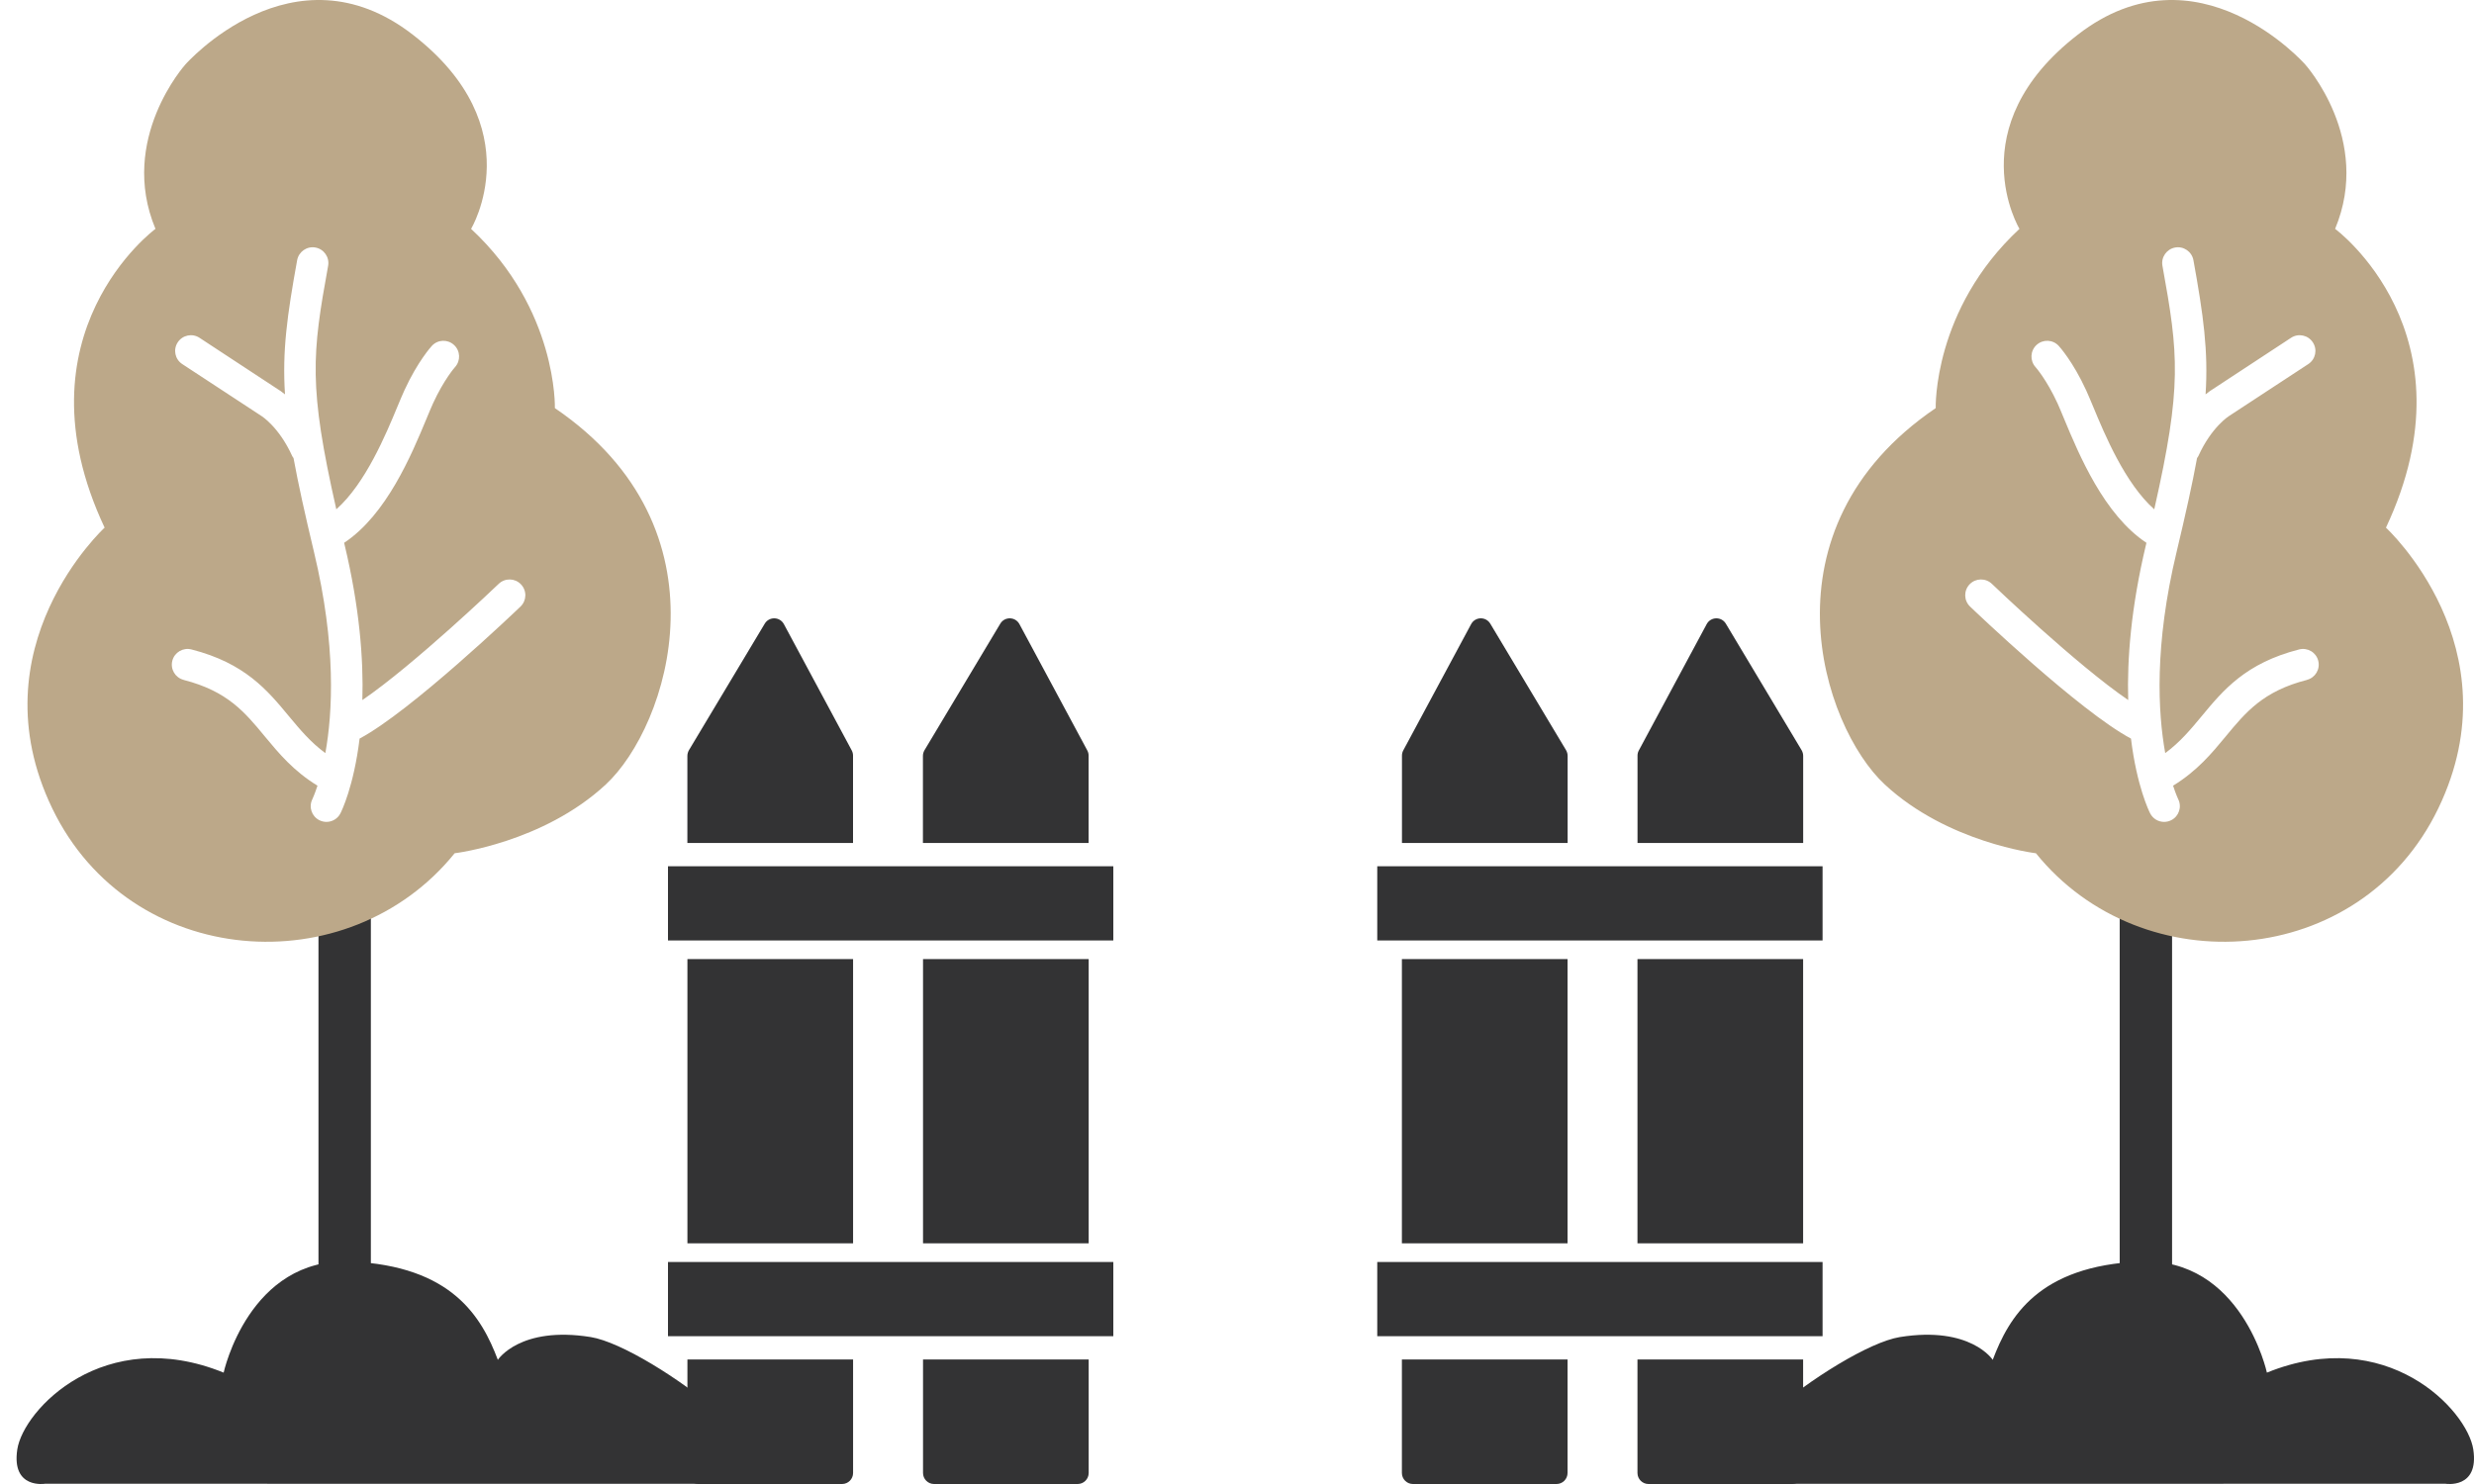<svg width="100" height="60" viewBox="0 0 100 60" fill="none" xmlns="http://www.w3.org/2000/svg">
<path d="M27 35.024H45.001V38.024H27V35.024Z" fill="#333334"/>
<path d="M44.005 59.554C44.005 59.8 43.805 60 43.559 60H37.754C37.508 60 37.309 59.8 37.309 59.554V54.964H44.005V59.554Z" fill="#333334"/>
<path d="M37.309 38.777H44.005V50.269H37.309V38.777Z" fill="#333334"/>
<path d="M37.305 30.562C37.305 30.481 37.328 30.402 37.369 30.331L40.432 25.216C40.609 24.92 41.042 24.93 41.206 25.234L43.948 30.339C43.984 30.405 44.002 30.476 44.002 30.549V34.083H37.305V30.56V30.562Z" fill="#333334"/>
<path d="M27.786 38.777H34.482V50.269H27.786V38.777Z" fill="#333334"/>
<path d="M34.482 59.554C34.482 59.8 34.283 60 34.037 60H28.232C27.986 60 27.786 59.8 27.786 59.554V54.964H34.482V59.554Z" fill="#333334"/>
<path d="M27.784 30.562C27.784 30.481 27.807 30.402 27.847 30.331L30.911 25.216C31.088 24.92 31.52 24.93 31.685 25.234L34.427 30.339C34.462 30.405 34.48 30.476 34.48 30.549V34.083H27.784V30.56V30.562Z" fill="#333334"/>
<path d="M27 51.024H45.001V54.024H27V51.024Z" fill="#333334"/>
<path d="M12.873 35.889H14.99V53.102H12.873V35.889Z" fill="#333334"/>
<path d="M23.671 59.993L1.829 59.989C1.829 59.989 0.457 60.219 0.698 58.607C0.939 56.995 4.213 53.538 9.04 55.497C9.04 55.497 10.053 50.83 14.165 51.005C18.277 51.179 19.468 53.252 20.123 54.98C20.123 54.98 21.015 53.599 23.877 54.059C26.299 54.45 33.569 60 29.67 59.993H23.671Z" fill="#333334"/>
<path d="M4.228 21.332C0.538 13.48 6.284 9.253 6.284 9.253C4.772 5.628 7.492 2.608 7.492 2.608C7.492 2.608 11.846 -2.346 16.683 1.401C21.52 5.145 19.041 9.253 19.041 9.253C22.547 12.514 22.428 16.5 22.428 16.5C29.624 21.393 27.023 29.364 24.484 31.72C21.945 34.076 18.377 34.498 18.377 34.498C14.085 39.813 5.258 39.208 2.113 32.686C-1.032 26.164 4.23 21.332 4.23 21.332H4.228ZM7.426 27.491C9.189 27.943 9.892 28.789 10.703 29.773C11.273 30.462 11.866 31.174 12.833 31.766C12.718 32.119 12.629 32.302 12.627 32.31C12.469 32.623 12.596 33.004 12.907 33.161C12.998 33.207 13.098 33.23 13.194 33.23C13.426 33.23 13.647 33.105 13.759 32.887C13.8 32.808 14.299 31.799 14.535 29.862C16.609 28.759 20.855 24.7 21.039 24.524C21.293 24.28 21.301 23.879 21.056 23.624C20.812 23.37 20.41 23.363 20.156 23.607C20.118 23.645 16.731 26.883 14.647 28.304C14.695 26.657 14.535 24.567 13.93 22.031C13.922 22.003 13.917 21.975 13.909 21.947C15.622 20.813 16.632 18.393 17.242 16.922C17.344 16.68 17.428 16.472 17.502 16.311C17.945 15.346 18.387 14.847 18.392 14.842C18.627 14.583 18.609 14.181 18.349 13.945C18.09 13.709 17.69 13.726 17.454 13.986C17.431 14.011 16.881 14.616 16.347 15.78C16.268 15.95 16.176 16.174 16.067 16.433C15.599 17.562 14.777 19.542 13.594 20.592C12.466 15.61 12.611 14.334 13.263 10.747C13.326 10.402 13.095 10.071 12.752 10.008C12.408 9.944 12.075 10.173 12.011 10.519C11.607 12.75 11.405 14.192 11.52 15.945C11.38 15.831 11.276 15.762 11.227 15.735L8.065 13.658C7.772 13.465 7.378 13.546 7.184 13.841C6.991 14.133 7.072 14.527 7.367 14.72L10.573 16.822C10.573 16.822 11.278 17.262 11.81 18.436C11.823 18.467 11.846 18.492 11.864 18.518C12.057 19.573 12.329 20.8 12.693 22.323C13.596 26.098 13.446 28.812 13.151 30.449C12.553 30.009 12.126 29.496 11.68 28.96C10.807 27.905 9.904 26.812 7.739 26.258C7.398 26.171 7.052 26.375 6.965 26.715C6.879 27.056 7.082 27.401 7.423 27.488L7.426 27.491Z" fill="#BCA889"/>
<path d="M73.669 35.024H55.669V38.024H73.669V35.024Z" fill="#333334"/>
<path d="M56.665 59.554C56.665 59.8 56.865 60 57.11 60H62.916C63.161 60 63.361 59.8 63.361 59.554V54.964H56.665V59.554Z" fill="#333334"/>
<path d="M63.361 38.777H56.665V50.269H63.361V38.777Z" fill="#333334"/>
<path d="M63.364 30.562C63.364 30.481 63.342 30.402 63.301 30.331L60.238 25.216C60.06 24.92 59.628 24.93 59.464 25.234L56.721 30.339C56.686 30.405 56.668 30.476 56.668 30.549V34.083H63.364V30.56V30.562Z" fill="#333334"/>
<path d="M72.883 38.777H66.187V50.269H72.883V38.777Z" fill="#333334"/>
<path d="M66.187 59.554C66.187 59.8 66.387 60 66.632 60H72.438C72.683 60 72.883 59.8 72.883 59.554V54.964H66.187V59.554Z" fill="#333334"/>
<path d="M72.885 30.562C72.885 30.481 72.863 30.402 72.822 30.331L69.759 25.216C69.582 24.92 69.149 24.93 68.985 25.234L66.243 30.339C66.207 30.405 66.189 30.476 66.189 30.549V34.083H72.885V30.56V30.562Z" fill="#333334"/>
<path d="M73.669 51.024H55.669V54.024H73.669V51.024Z" fill="#333334"/>
<path d="M87.796 35.889H85.679V53.102H87.796V35.889Z" fill="#333334"/>
<path d="M76.999 59.993L98.841 59.989C98.841 59.989 100.212 60.219 99.972 58.607C99.731 56.995 96.456 53.538 91.629 55.497C91.629 55.497 90.617 50.83 86.504 51.005C82.392 51.179 81.201 53.252 80.547 54.98C80.547 54.98 79.654 53.599 76.793 54.059C74.371 54.45 67.101 60 70.999 59.993H76.999Z" fill="#333334"/>
<path d="M96.442 21.332C100.132 13.48 94.386 9.253 94.386 9.253C95.898 5.628 93.178 2.608 93.178 2.608C93.178 2.608 88.824 -2.346 83.987 1.401C79.15 5.145 81.628 9.253 81.628 9.253C78.122 12.514 78.242 16.5 78.242 16.5C71.046 21.393 73.647 29.364 76.186 31.72C78.725 34.076 82.293 34.498 82.293 34.498C86.585 39.813 95.412 39.208 98.556 32.686C101.701 26.164 96.439 21.332 96.439 21.332H96.442ZM93.244 27.491C91.48 27.943 90.778 28.789 89.966 29.773C89.397 30.462 88.804 31.174 87.837 31.766C87.951 32.119 88.04 32.302 88.043 32.31C88.201 32.623 88.073 33.004 87.763 33.161C87.671 33.207 87.572 33.23 87.475 33.23C87.244 33.23 87.023 33.105 86.911 32.887C86.87 32.808 86.371 31.799 86.135 29.862C84.061 28.759 79.814 24.7 79.631 24.524C79.376 24.28 79.369 23.879 79.613 23.624C79.857 23.37 80.26 23.363 80.514 23.607C80.552 23.645 83.939 26.883 86.023 28.304C85.974 26.657 86.135 24.567 86.74 22.031C86.748 22.003 86.753 21.975 86.76 21.947C85.048 20.813 84.038 18.393 83.427 16.922C83.326 16.68 83.242 16.472 83.168 16.311C82.725 15.346 82.282 14.847 82.277 14.842C82.043 14.583 82.061 14.181 82.32 13.945C82.58 13.709 82.98 13.726 83.216 13.986C83.239 14.011 83.789 14.616 84.323 15.78C84.402 15.95 84.493 16.174 84.603 16.433C85.071 17.562 85.893 19.542 87.076 20.592C88.203 15.61 88.058 14.334 87.407 10.747C87.343 10.402 87.575 10.071 87.918 10.008C88.262 9.944 88.595 10.173 88.659 10.519C89.063 12.75 89.264 14.192 89.15 15.945C89.29 15.831 89.394 15.762 89.442 15.735L92.605 13.658C92.898 13.465 93.292 13.546 93.485 13.841C93.679 14.133 93.597 14.527 93.302 14.72L90.096 16.822C90.096 16.822 89.391 17.262 88.86 18.436C88.847 18.467 88.824 18.492 88.806 18.518C88.613 19.573 88.341 20.8 87.977 22.323C87.073 26.098 87.224 28.812 87.519 30.449C88.117 30.009 88.544 29.496 88.989 28.96C89.862 27.905 90.765 26.812 92.931 26.258C93.272 26.171 93.618 26.375 93.704 26.715C93.791 27.056 93.587 27.401 93.246 27.488L93.244 27.491Z" fill="#BCA889"/>
</svg>
